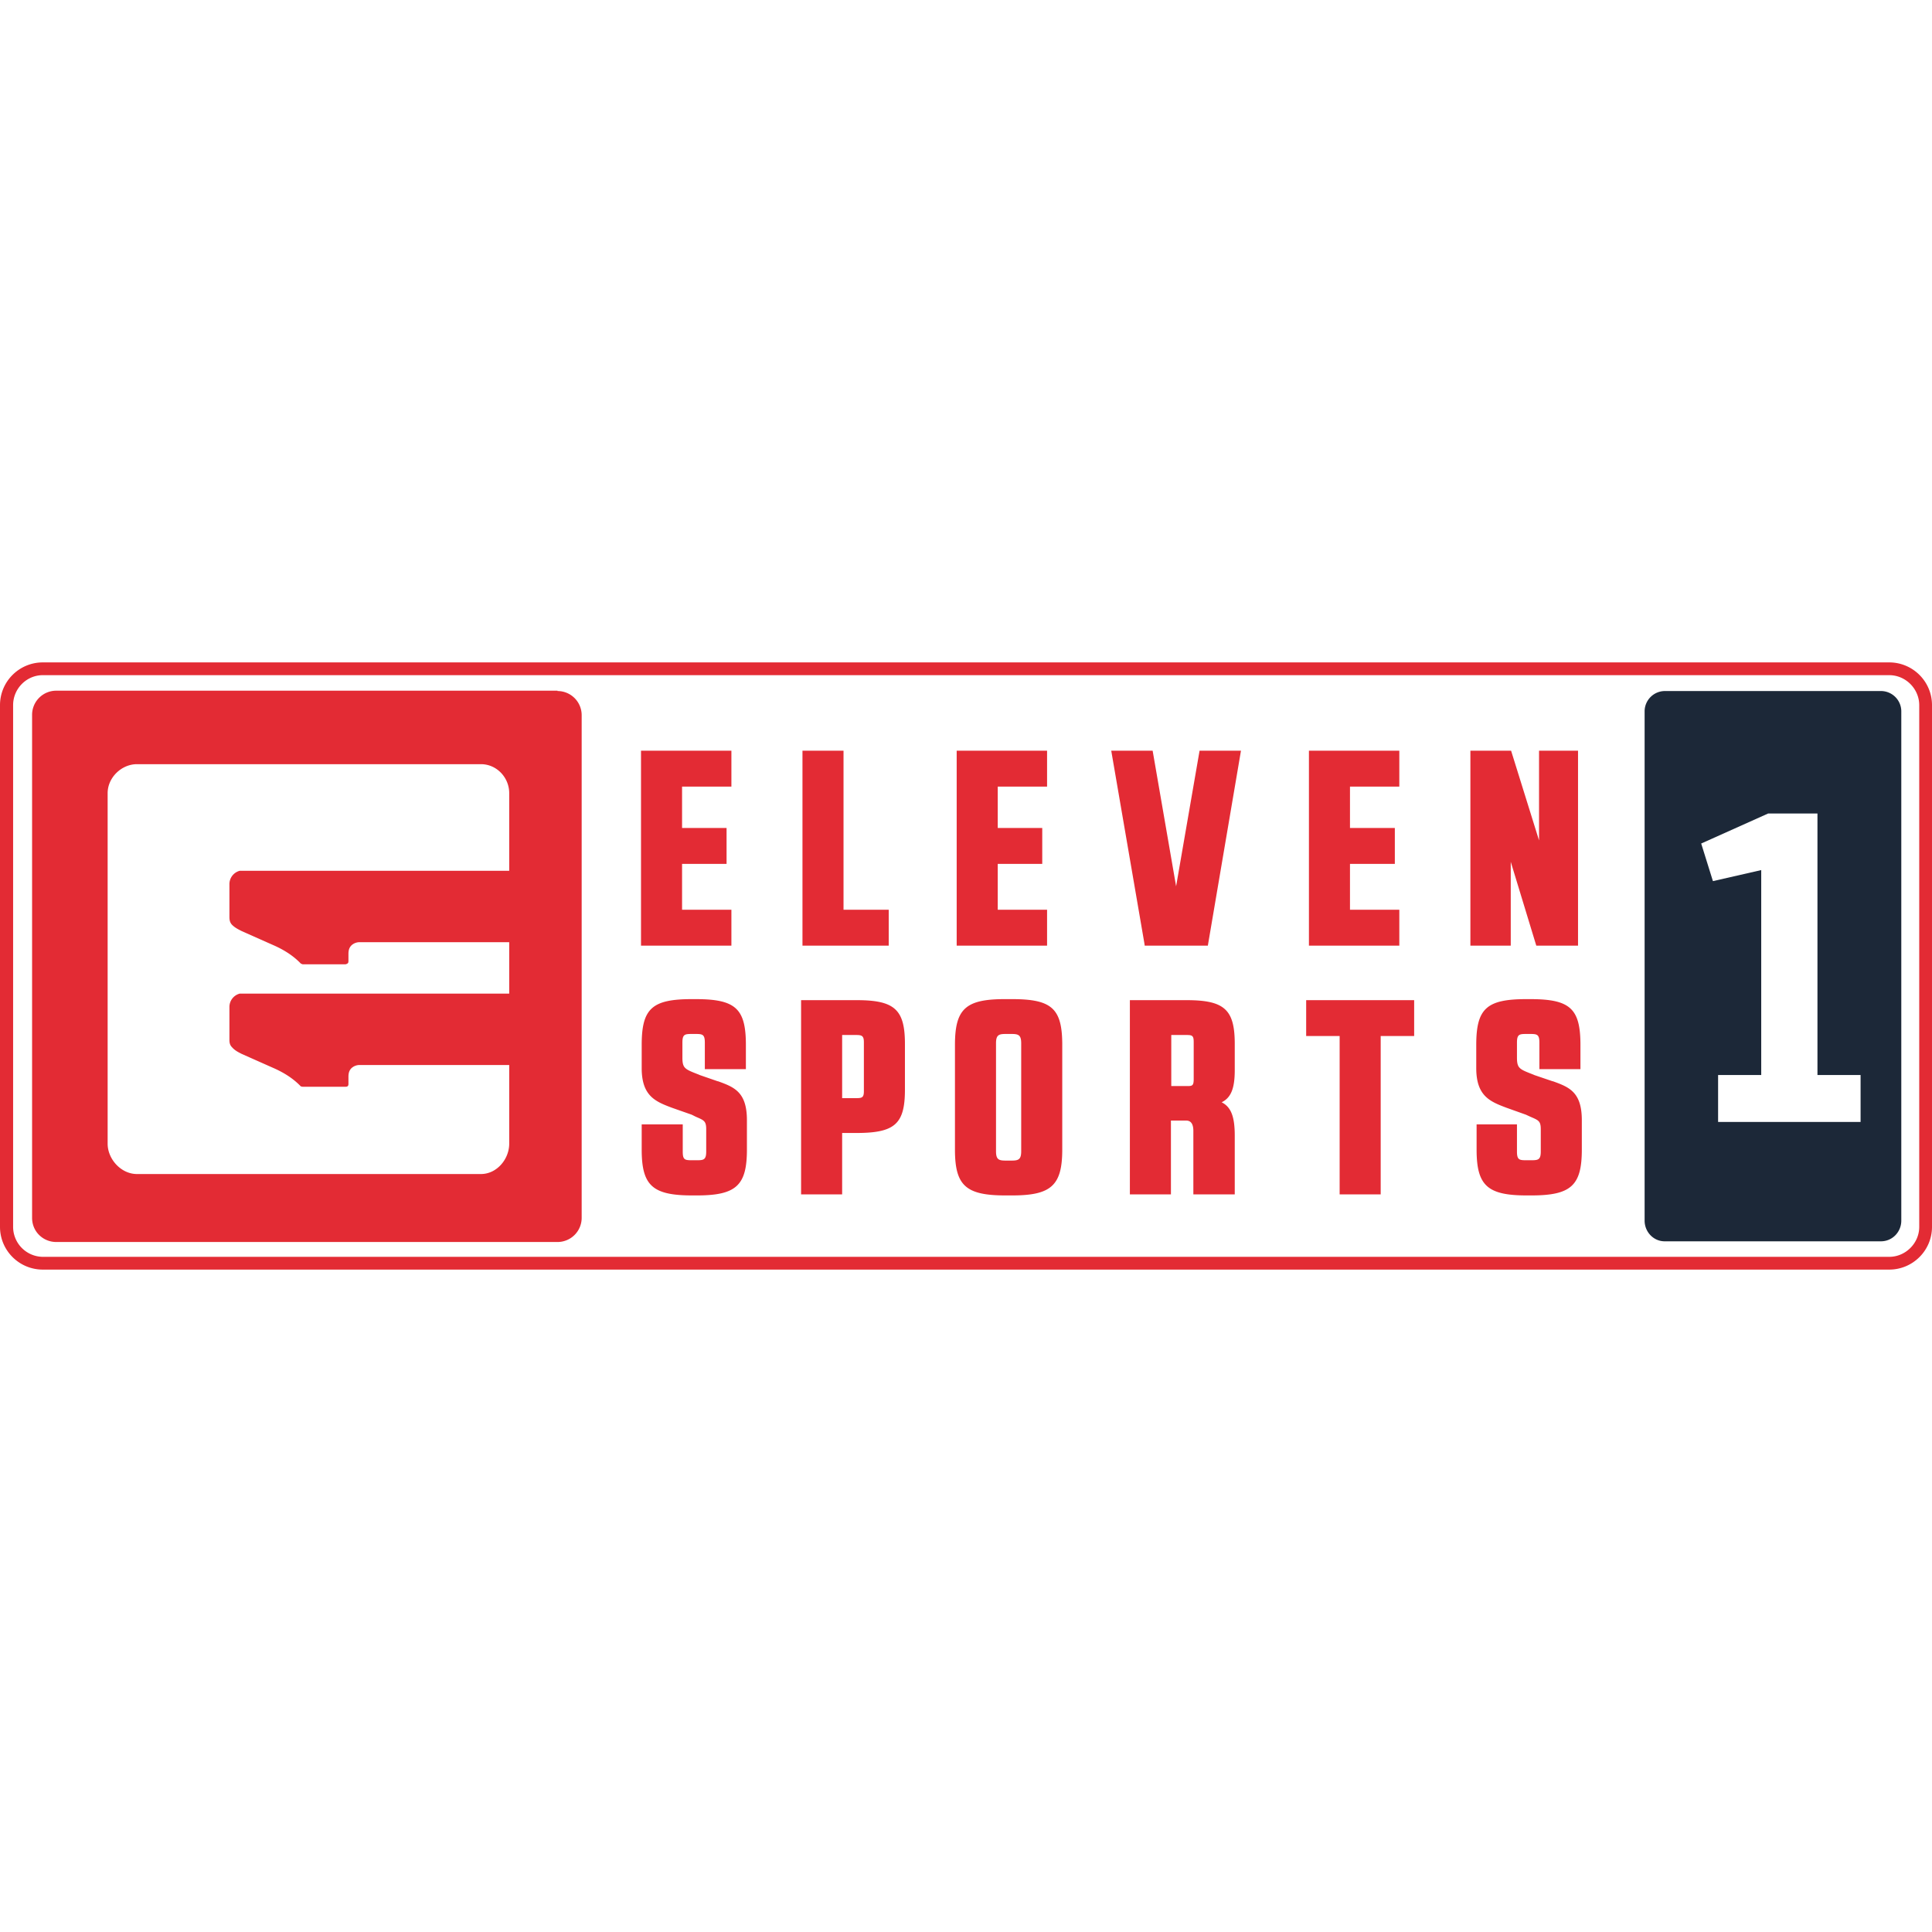 <svg xmlns="http://www.w3.org/2000/svg" width="56" height="56" viewBox="0 0 56 56"><path fill="#e32b34" d="M54.76 19.2H1.24c-.68 0-1.24.55-1.24 1.24v15.12c0 .69.56 1.24 1.24 1.24h53.52c.68 0 1.24-.55 1.24-1.24V20.44c0-.69-.56-1.24-1.24-1.24zm.87 16.36c0 .48-.4.87-.87.87H1.24a.87.87 0 01-.86-.87V20.44c0-.48.39-.87.86-.87h53.52c.48 0 .87.4.87.87v15.12z"/><path fill="#1c2838" d="M54.52 20.03h-6.27a.59.59 0 00-.58.58v14.77c0 .33.26.6.58.6h6.27c.33 0 .59-.27.59-.6V20.61a.59.59 0 00-.59-.58zm-.6 12.49H49.8v-1.36h1.25v-5.94l-1.4.32-.34-1.09 1.94-.87h1.43v7.58h1.25v1.36z"/><path fill="#e32b34" d="M16.16 20.02H1.63a.7.7 0 00-.7.7V35.3c0 .4.32.7.7.7h14.53a.7.7 0 00.7-.7V20.73a.7.7 0 00-.7-.7zm-1.4 5.22H6.95a.4.4 0 00-.3.4v.94c0 .1.02.17.08.23.08.08.18.13.28.18l.9.4c.3.13.58.3.81.54l.05.02h1.25c.06-.02.08-.03.08-.1v-.2c0-.1.02-.19.1-.26a.35.35 0 01.24-.08h4.32v1.49H6.95a.4.4 0 00-.3.39v.95c0 .1.02.16.08.22.08.09.18.14.28.19l.9.4c.3.13.58.3.81.54l.05.01h1.25c.06 0 .08-.03.08-.08v-.21c0-.1.02-.19.1-.26a.35.35 0 01.24-.08h4.32v2.28c0 .45-.36.88-.82.88H3.97c-.46 0-.85-.43-.85-.88V22.99c0-.45.4-.84.85-.84h9.97c.46 0 .82.39.82.84v2.25zm6.44 1.13h-1.43v-1.33h1.29V24h-1.29v-1.2h1.43v-1.04h-2.62v5.65h2.62zm4.56 0h-1.31v-4.61h-1.19v5.65h2.5zm4.59 0h-1.43v-1.33h1.29V24h-1.29v-1.2h1.43v-1.04h-2.62v5.65h2.62zm3.74-.68l-.68-3.93h-1.2l.96 5.58.01.07h1.83l.96-5.65h-1.2zm6.47.68h-1.43v-1.33h1.3V24h-1.3v-1.2h1.43v-1.04h-2.62v5.65h2.62zm3.23-1.39l.74 2.43h1.21v-5.65h-1.13v2.6l-.81-2.6h-1.18v5.65h1.17zM20.8 31.34l-.52-.18-.02-.01c-.41-.16-.48-.18-.48-.5v-.43c0-.24.07-.25.27-.25h.11c.2 0 .27.01.27.25v.77h1.19v-.7c0-1.06-.3-1.33-1.46-1.33h-.1c-1.16 0-1.46.27-1.46 1.33v.67c0 .81.4.97.88 1.15l.57.2.12.06c.23.1.3.12.3.36v.65c0 .24-.08.25-.27.25h-.14c-.21 0-.27-.01-.27-.25v-.79H18.6v.73c0 1.04.31 1.33 1.46 1.33h.14c1.14 0 1.45-.29 1.45-1.33v-.85c0-.82-.37-.96-.84-1.13zm4.02-2.35h-1.6v5.63h1.19v-1.78h.41c1.12 0 1.41-.26 1.41-1.26v-1.32c0-1-.3-1.27-1.4-1.27zM24.41 30h.4c.17 0 .23.02.23.21v1.42c0 .19-.06.2-.23.2h-.4V30zm4.92-1.04h-.2c-1.14 0-1.45.28-1.45 1.33v3.03c0 1.04.31 1.33 1.46 1.33h.2c1.13 0 1.45-.29 1.45-1.33v-3.03c0-1.06-.3-1.33-1.46-1.33zm.27 1.27v3.14c0 .24-.08.27-.28.27h-.17c-.2 0-.28-.03-.28-.27v-3.13c0-.24.08-.27.28-.27h.17c.2 0 .28.03.28.27zm4.78-1.24h-1.63v5.63h1.19v-2.14h.43c.06 0 .22 0 .22.3v1.84h1.2v-1.7c0-.54-.1-.83-.38-.97.27-.13.38-.4.38-.93v-.76c0-1-.3-1.27-1.4-1.27zM33.95 30h.43c.17 0 .22.01.22.2v1.08c0 .2-.05.2-.2.2h-.45V30zm3.91.03h.97v4.59h1.19v-4.59h.97v-1.04h-3.13zM45 31.34l-.53-.18-.02-.01c-.41-.16-.48-.18-.48-.5v-.43c0-.24.07-.25.27-.25h.11c.2 0 .27.01.27.25v.77h1.19v-.7c0-1.06-.3-1.33-1.46-1.33h-.1c-1.16 0-1.46.27-1.46 1.33v.67c0 .81.4.97.88 1.15l.56.2.13.06c.23.1.3.12.3.36v.65c0 .24-.08.25-.28.25h-.14c-.2 0-.27-.01-.27-.25v-.79H42.8v.73c0 1.04.31 1.33 1.45 1.33h.14c1.15 0 1.46-.29 1.46-1.33v-.85c0-.82-.37-.96-.84-1.13z"/></svg>